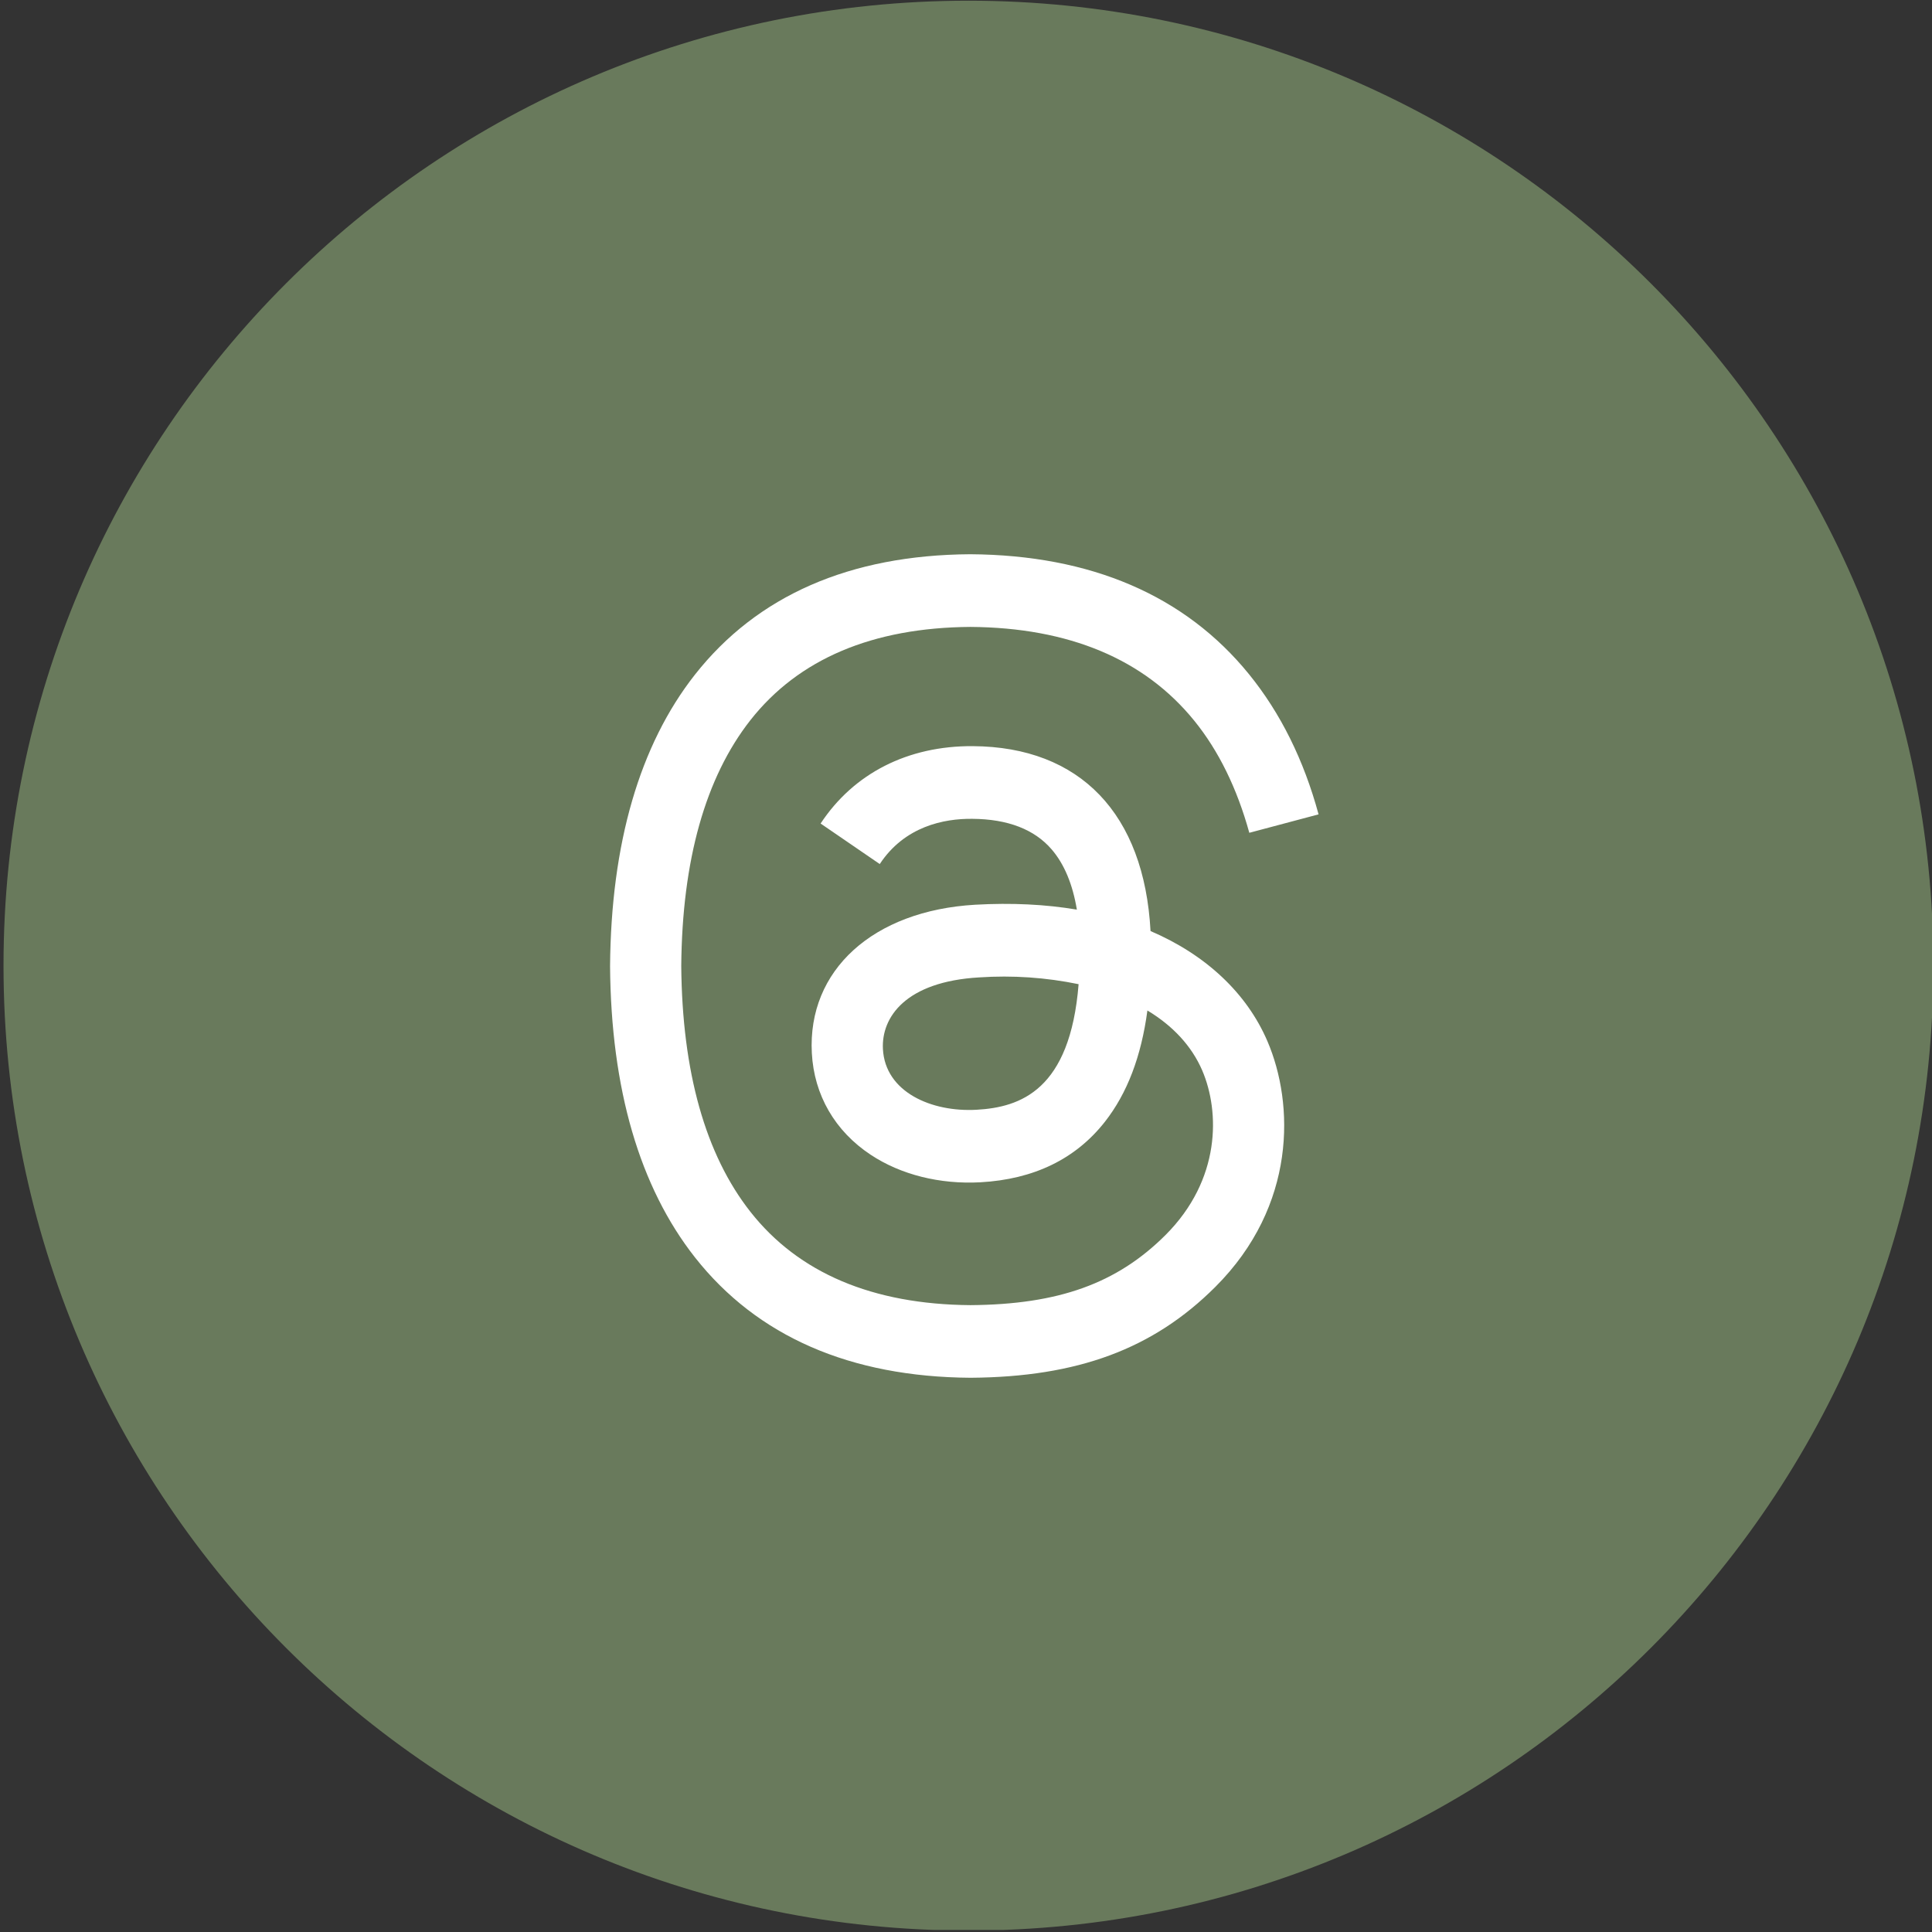 <svg width="39" height="39" viewBox="0 0 39 39" fill="none" xmlns="http://www.w3.org/2000/svg">
<rect x="0" y="0" width="39" height="39" fill="#333333" stroke="none"/>
<g clip-path="url(#clip0_879_1249)">
<path d="M19.55 0.514C30.031 0.514 38.528 9.012 38.528 19.493C38.528 29.974 30.033 38.471 19.55 38.471C9.069 38.471 0.571 29.975 0.571 19.493C0.57 9.012 9.068 0.514 19.55 0.514Z" fill="#697A5C" stroke="#697A5C" stroke-miterlimit="10"/>
<path d="M23.225 18.794C23.097 16.429 21.805 15.075 19.636 15.062C18.328 15.054 17.235 15.608 16.565 16.624L17.759 17.442C18.261 16.681 19.053 16.523 19.627 16.529C20.342 16.534 20.88 16.741 21.229 17.146C21.483 17.441 21.653 17.849 21.738 18.362C21.103 18.255 20.42 18.222 19.687 18.263C17.624 18.382 16.299 19.585 16.388 21.257C16.433 22.105 16.855 22.834 17.577 23.311C18.186 23.714 18.973 23.91 19.789 23.866C20.868 23.807 21.715 23.396 22.305 22.643C22.753 22.071 23.037 21.33 23.162 20.398C23.677 20.708 24.056 21.116 24.268 21.607C24.626 22.441 24.646 23.812 23.528 24.93C22.547 25.909 21.369 26.333 19.589 26.346C17.614 26.331 16.12 25.697 15.149 24.463C14.239 23.307 13.77 21.637 13.752 19.5C13.77 17.363 14.24 15.693 15.149 14.536C16.12 13.302 17.614 12.669 19.589 12.655C21.578 12.669 23.098 13.305 24.106 14.546C24.601 15.155 24.973 15.919 25.219 16.811L26.617 16.439C26.319 15.341 25.85 14.395 25.213 13.61C23.92 12.019 22.02 11.204 19.584 11.188C17.153 11.204 15.284 12.023 14.028 13.619C12.911 15.04 12.334 17.028 12.315 19.506C12.334 21.983 12.911 23.96 14.028 25.381C15.284 26.977 17.163 27.796 19.593 27.812C21.755 27.797 23.278 27.231 24.533 25.978C26.176 24.337 26.126 22.281 25.585 21.019C25.169 20.049 24.342 19.273 23.226 18.795M19.713 22.402C18.808 22.453 17.87 22.048 17.823 21.178C17.789 20.534 18.282 19.815 19.768 19.73C20.44 19.685 21.114 19.731 21.773 19.867C21.602 22.006 20.598 22.353 19.713 22.402Z" fill="white"/>
</g>
<defs>
<clipPath id="clip0_879_1249">
<rect width="39" height="38.958" fill="white"/>
</clipPath>
</defs>
</svg>
